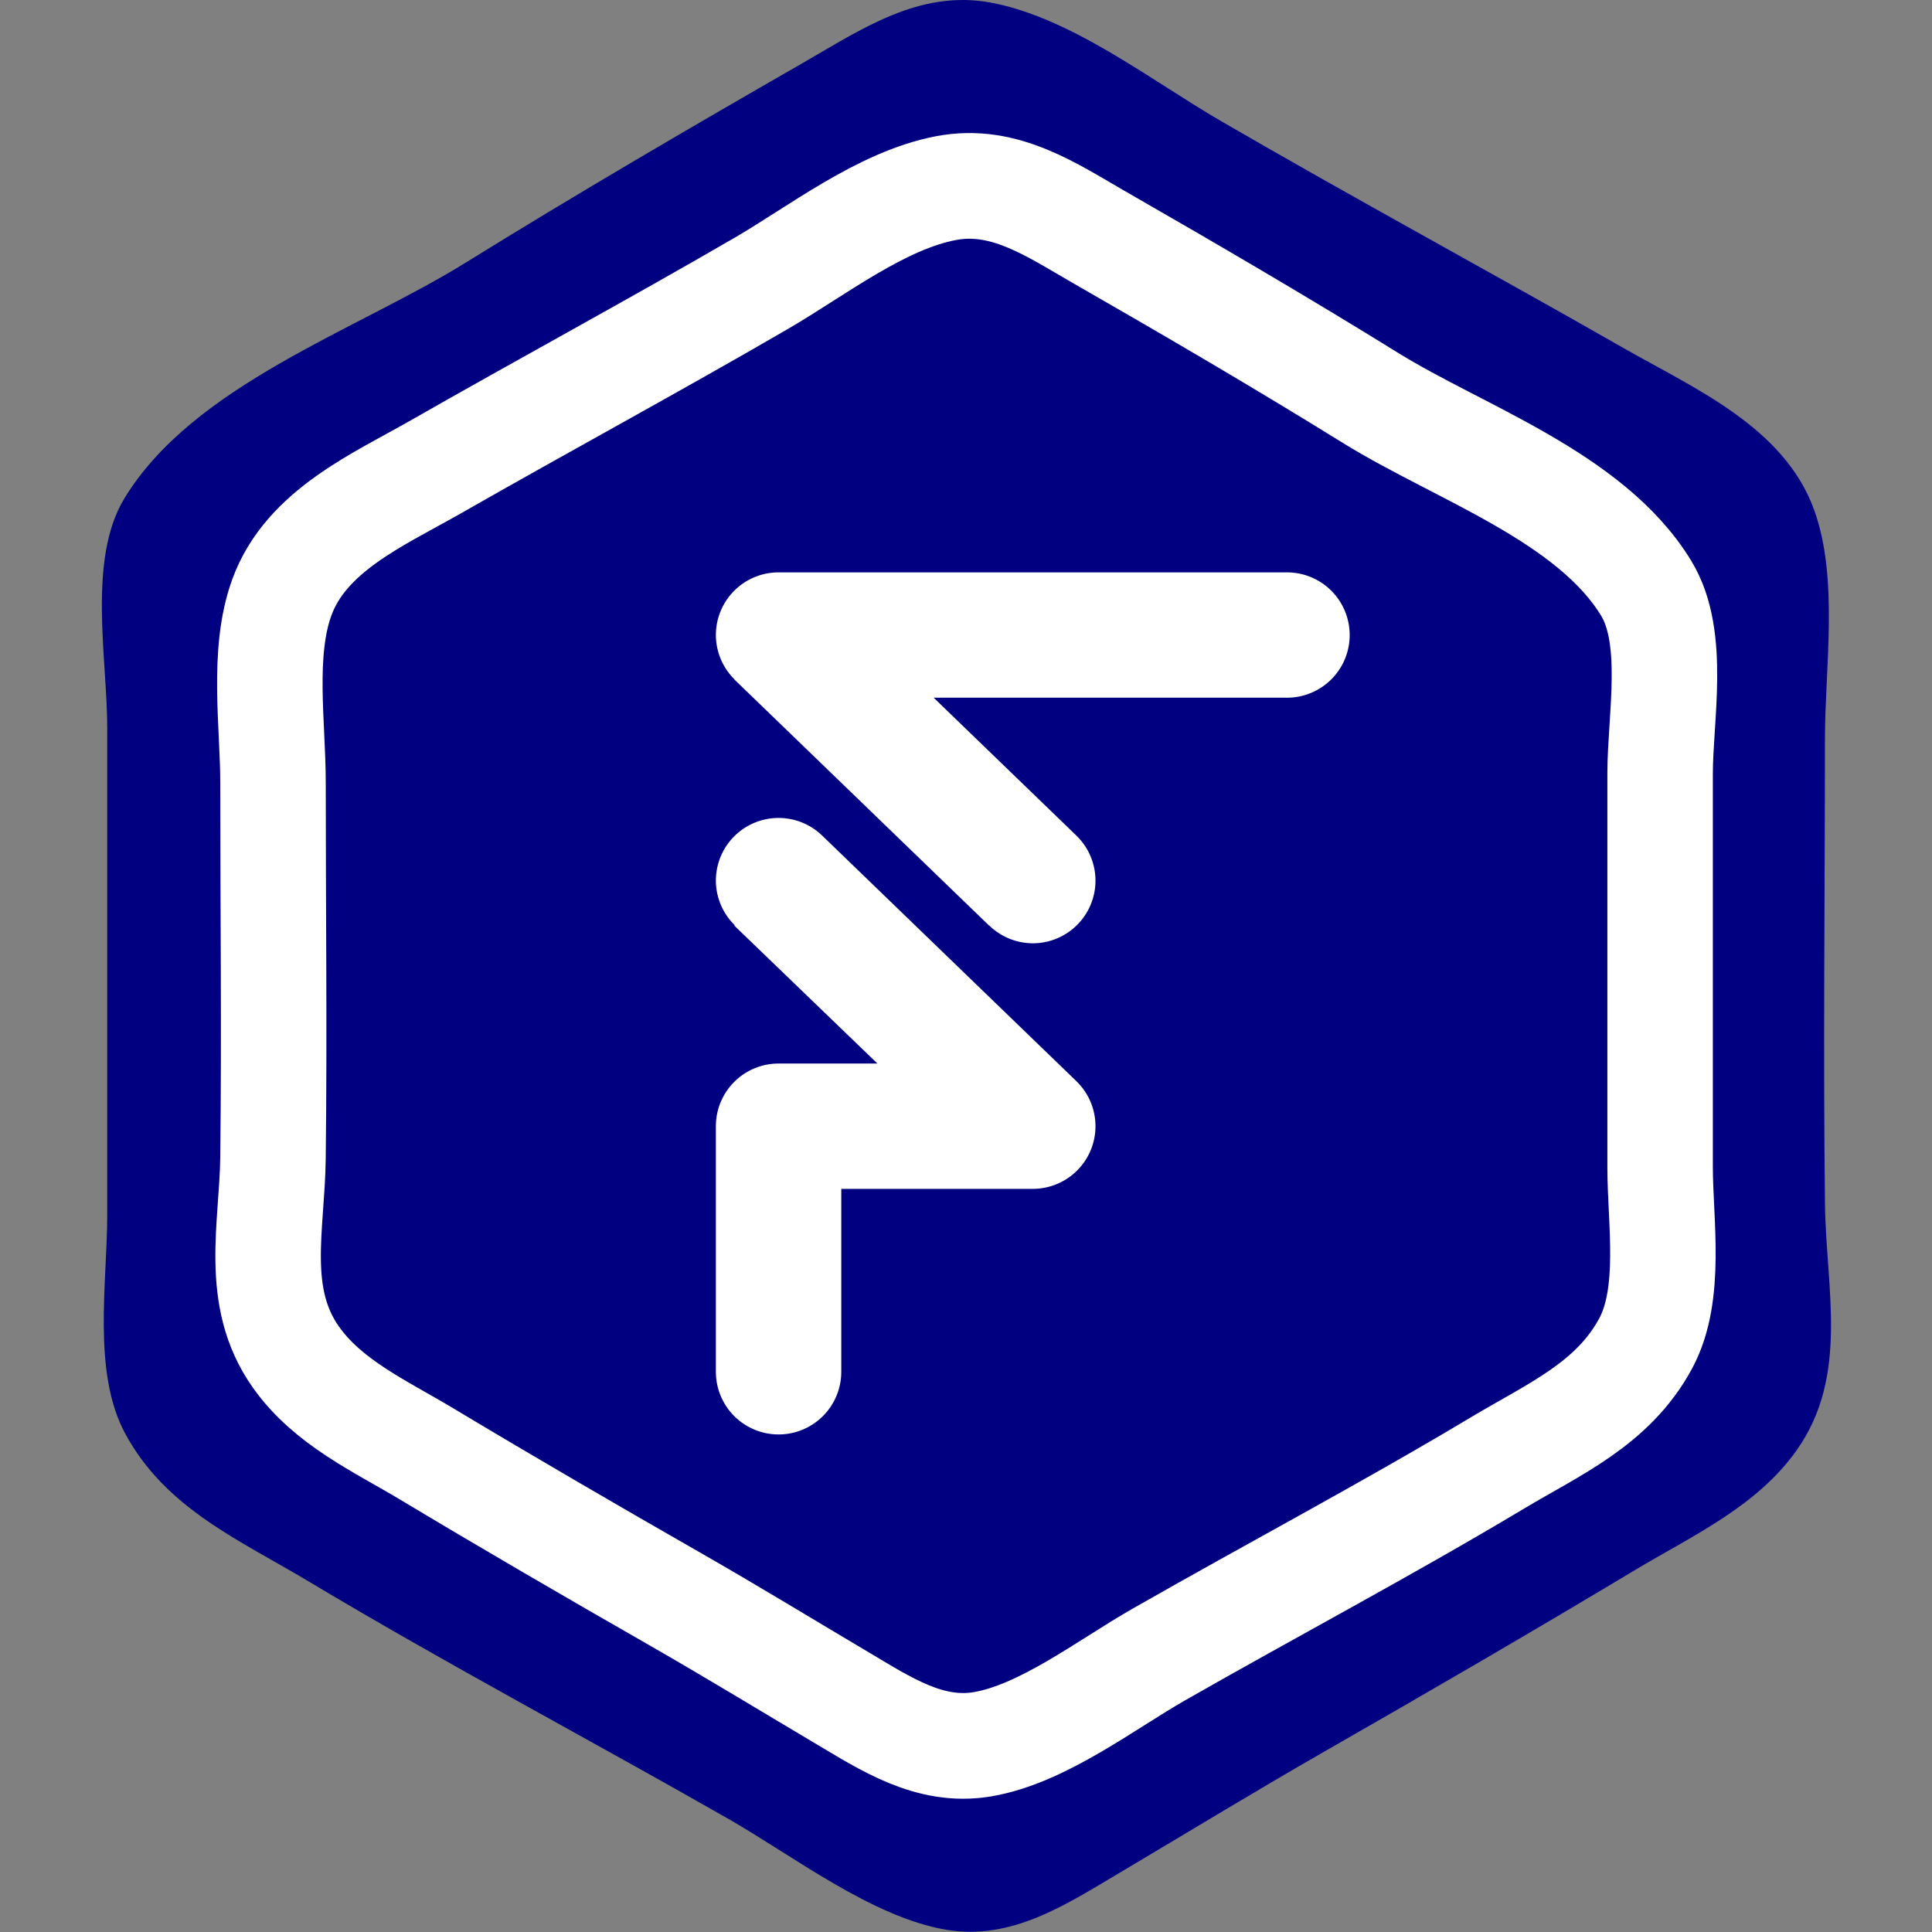 <?xml version="1.0" encoding="UTF-8" standalone="no"?>
<!-- Created with Inkscape (http://www.inkscape.org/) -->

<svg
   width="1080"
   height="1080"
   viewBox="0 0 1080 1080"
   version="1.1"
   id="svg5"
   sodipodi:docname="fabork-logo.svg"
   inkscape:version="1.2.2 (b0a8486541, 2022-12-01)"
   xmlns:inkscape="http://www.inkscape.org/namespaces/inkscape"
   xmlns:sodipodi="http://sodipodi.sourceforge.net/DTD/sodipodi-0.dtd"
   xmlns="http://www.w3.org/2000/svg"
   xmlns:svg="http://www.w3.org/2000/svg">
  <rect x="0" y="0" width="1080" height="1080" fill="#808080" stroke="none"/>
  <sodipodi:namedview
     id="namedview7"
     pagecolor="#505050"
     bordercolor="#eeeeee"
     borderopacity="1"
     inkscape:showpageshadow="0"
     inkscape:pageopacity="0"
     inkscape:pagecheckerboard="0"
     inkscape:deskcolor="#505050"
     inkscape:document-units="px"
     showgrid="false"
     inkscape:zoom="0.54931721"
     inkscape:cx="213.90191"
     inkscape:cy="558.87563"
     inkscape:window-width="1920"
     inkscape:window-height="1011"
     inkscape:window-x="0"
     inkscape:window-y="32"
     inkscape:window-maximized="1"
     inkscape:current-layer="g5393" />
  <defs
     id="defs2" />
  <g
     inkscape:label="Layer 1"
     inkscape:groupmode="layer"
     id="layer1">
    <g
       id="g5393"
       style="fill:#000000"
       transform="matrix(0.997,0,0,0.999,6.754,1.035)">
      <path
         style="fill:#000080;fill-opacity:1;stroke:none;stroke-width:3.135"
         d="m 549.017,0.474 c 45.055,8.488 89.556,43.486 128.622,66.128 74.745,43.32 150.846,84.342 225.873,127.113 39.675,22.619 89.926,44.11 106.81,90.382 13.995,38.355 6.127,88.108 6.127,128.446 0,86.654 -1.02,173.377 0.015,260.025 0.565,47.416 13.678,96.122 -15.833,137.845 -22.374,31.635 -58.42,47.782 -90.842,67.196 -57.105,34.198 -114.731,67.616 -172.542,100.627 -38.972,22.253 -77.452,45.702 -116.074,68.556 -29.985,17.744 -60.7,38.164 -97.251,32.024 -41.815,-7.024 -85.926,-41.344 -122.348,-62.105 C 323.375,972.131 243.517,930.029 166.29,883.875 127.28,860.561 86.027,843.077 63.358,801.015 44.855,766.682 53.354,716.504 53.354,678.834 V 406.278 c 0,-38.835 -11.209,-94.251 9.628,-128.446 C 101.634,214.404 192.934,183.89 254.13,146.052 316.041,107.771 379.204,70.947 442.357,34.79 475.771,15.66 508.516,-7.157 549.019,0.474 Z"
         id="path385-6" />
      <path
         style="fill:#000080;fill-opacity:1;stroke:#ffffff;stroke-width:59.146;stroke-dasharray:none;stroke-opacity:1"
         d="m 523.767,104.206 c -36.384,6.854 -72.319,35.116 -103.867,53.401 -60.359,34.983 -121.813,68.109 -182.4,102.648 -32.039,18.266 -72.618,35.621 -86.252,72.987 -11.301,30.973 -4.948,71.15 -4.948,103.725 0,69.976 0.823,140.008 -0.012,209.979 -0.456,38.29 -11.045,77.622 12.786,111.314 18.068,25.547 47.176,38.586 73.358,54.263 46.114,27.616 92.649,54.602 139.333,81.259 31.471,17.97 62.545,36.906 93.733,55.361 24.214,14.329 49.018,30.819 78.533,25.86 33.767,-5.672 69.388,-33.387 98.8,-50.152 63.148,-36 127.637,-69.999 190,-107.269 31.502,-18.827 64.815,-32.947 83.121,-66.913 14.942,-27.725 8.079,-68.246 8.079,-98.665 V 431.906 c 0,-31.36 9.052,-76.111 -7.775,-103.725 C 885.043,276.962 811.315,252.321 761.898,221.765 711.902,190.852 660.896,161.115 609.898,131.917 582.915,116.469 556.472,98.044 523.765,104.206 Z"
         id="path385" />
      <path
         id="path36463"
         style="fill:#ffffff;stroke:none;stroke-width:36.741"
         d="m 429.767,319.243 a 35.157,35.066 0 0 0 -35.157,35.066 35.157,35.066 0 0 0 10.439,24.811 l -0.063,0.063 142.872,137.756 0.058,-0.061 a 35.157,35.066 0 0 0 24.378,9.916 35.157,35.066 0 0 0 35.157,-35.066 35.157,35.066 0 0 0 -10.728,-25.203 l 0.008,-0.008 -80.01,-77.143 h 198.1 a 35.157,35.066 0 0 0 35.157,-35.065 35.157,35.066 0 0 0 -35.157,-35.066 z m 0,137.419 a 35.157,35.066 0 0 0 -35.157,35.066 35.157,35.066 0 0 0 10.604,24.976 l -0.228,0.235 80.205,77.143 h -55.424 a 35.157,35.066 0 0 0 -35.157,35.066 v 137.419 a 35.157,35.066 0 0 0 35.157,35.066 35.157,35.066 0 0 0 35.157,-35.066 V 664.212 h 107.37 a 35.157,35.066 0 0 0 35.157,-35.066 35.157,35.066 0 0 0 -10.76,-25.233 l 0.008,-0.008 -142.495,-137.391 -0.008,0.008 a 35.157,35.066 0 0 0 -24.428,-9.86 z" />
    </g>
  </g>
</svg>
